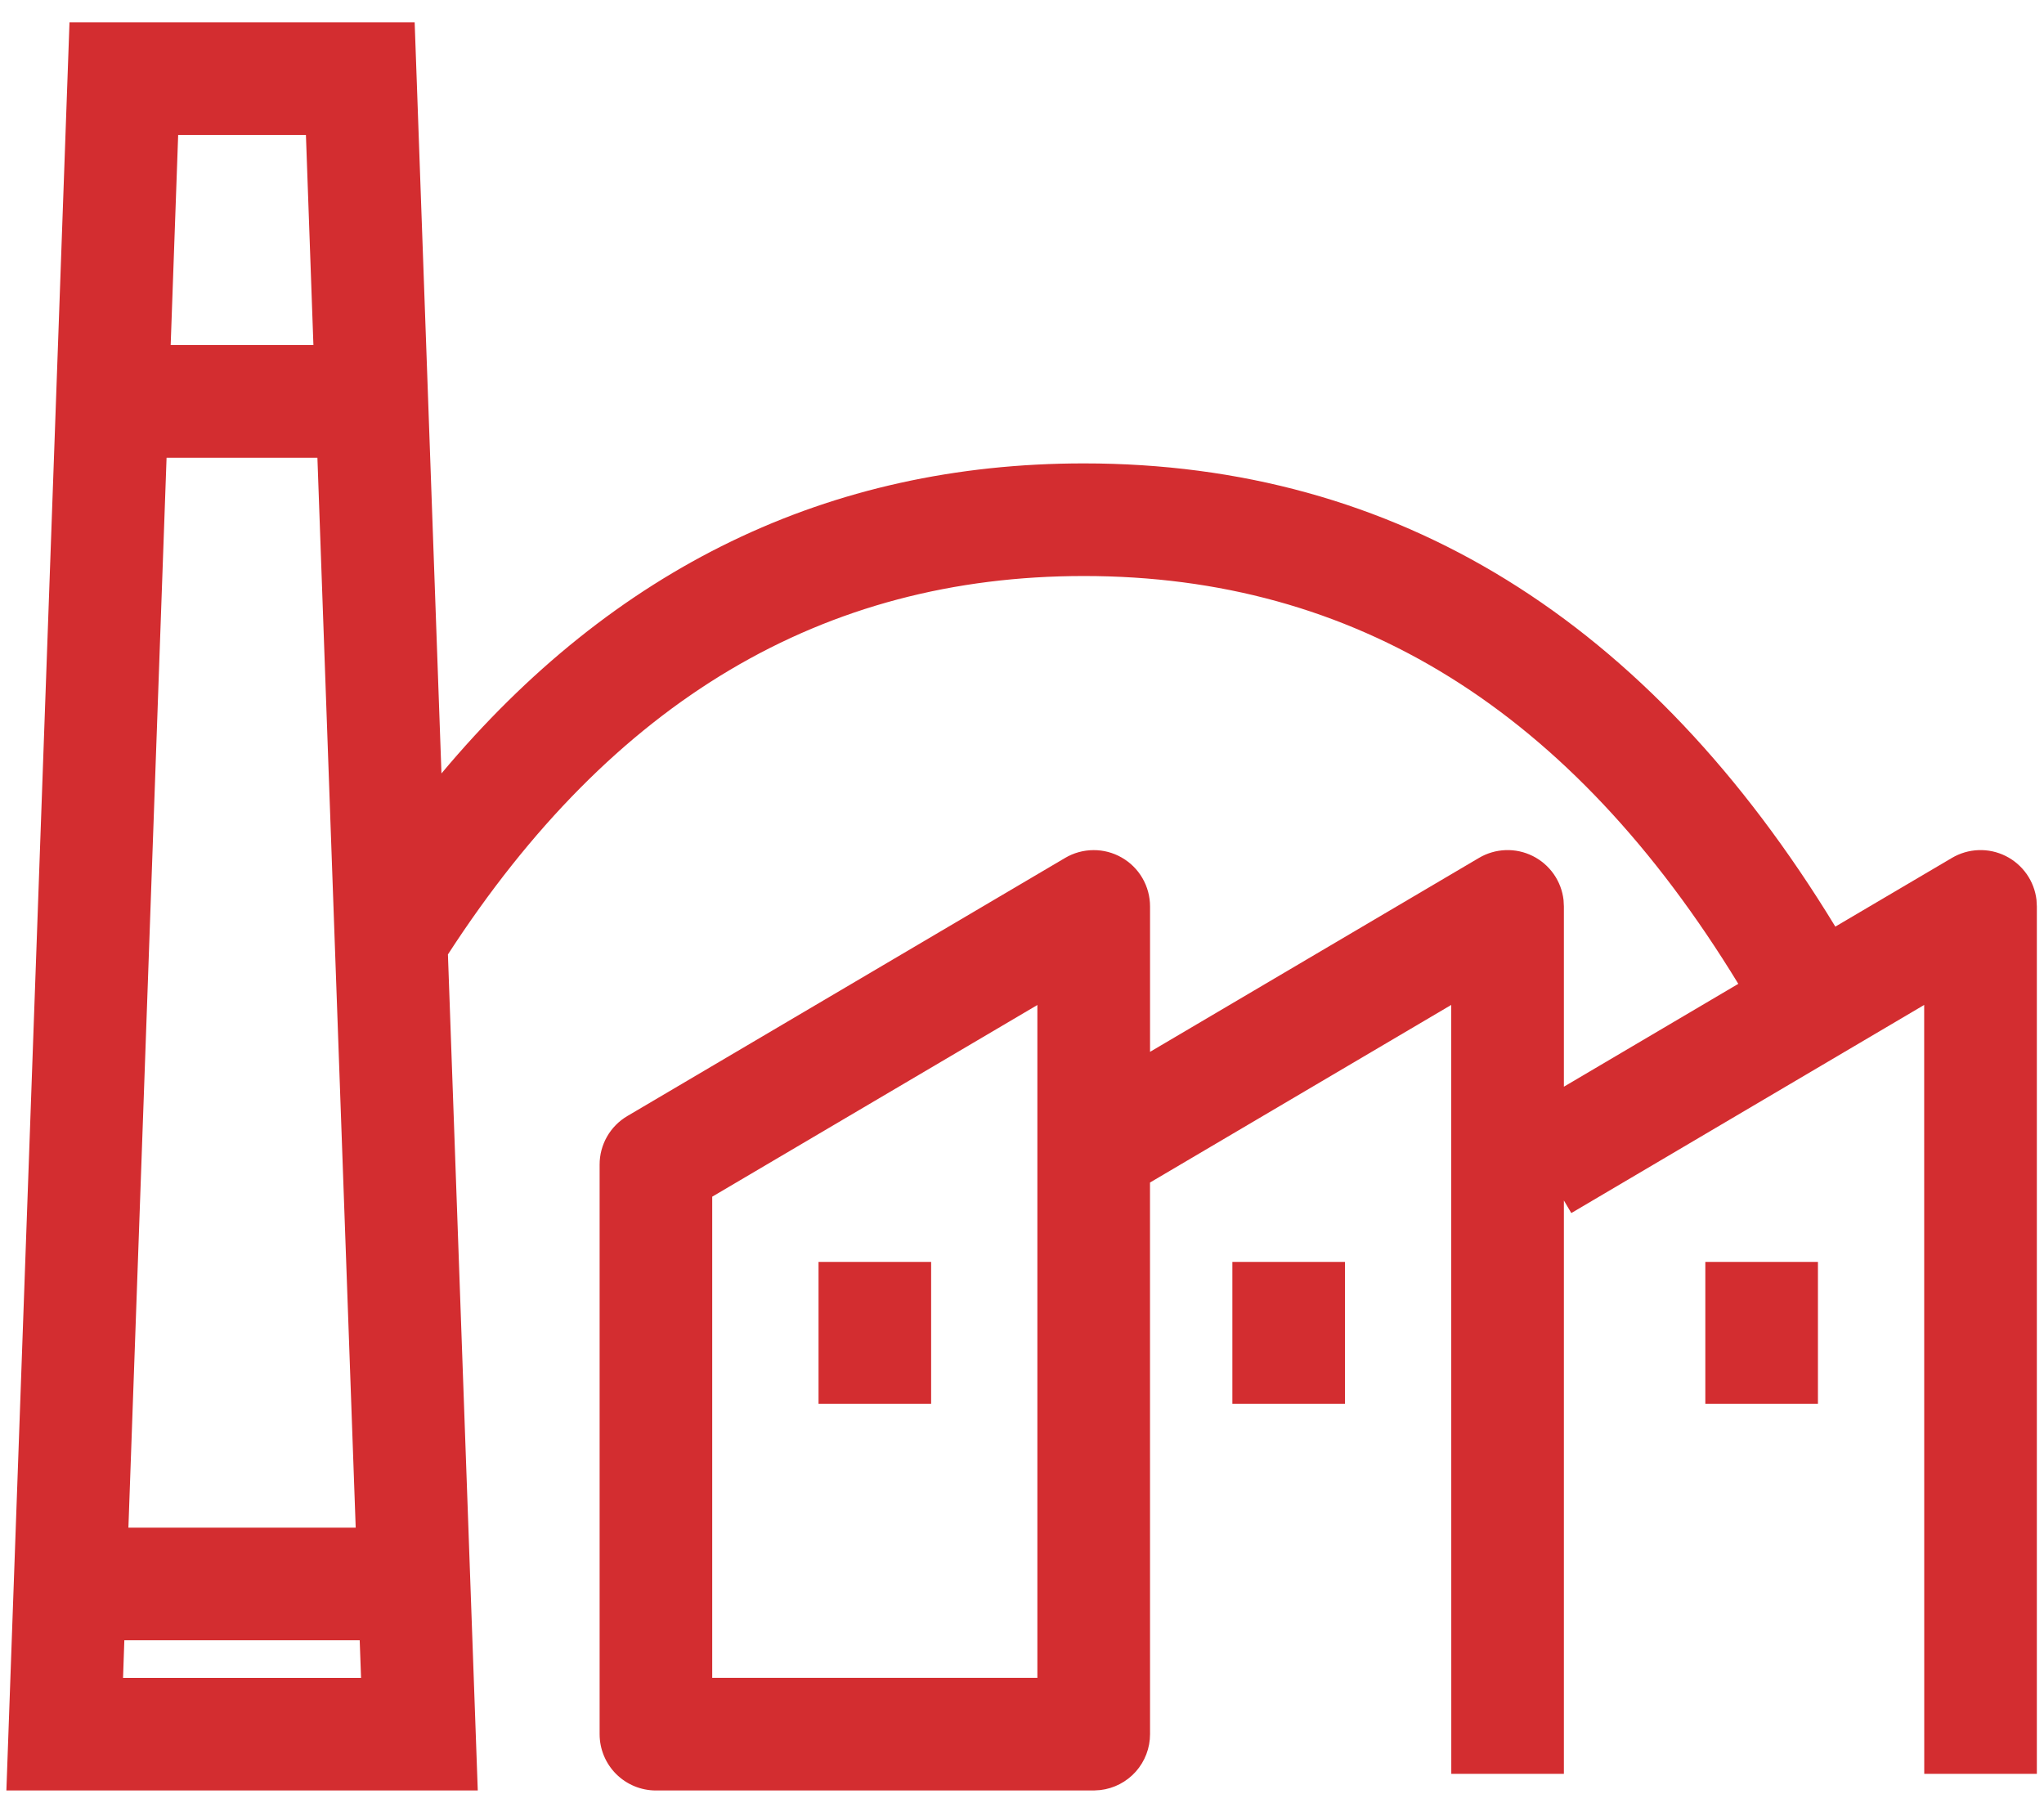 <svg width="90" height="79" viewBox="0 0 90 79" fill="none" xmlns="http://www.w3.org/2000/svg">
<path d="M18.258 0.983L19.438 34.052C27.014 24.998 36.484 20.402 47.725 20.402C61.487 20.402 72.584 27.287 80.812 40.796L85.946 37.771C86.302 37.561 86.705 37.443 87.118 37.428C87.531 37.413 87.941 37.502 88.311 37.686C88.681 37.87 88.999 38.144 89.237 38.482C89.474 38.82 89.623 39.212 89.67 39.623L89.685 39.906V78.095H84.727L84.724 44.244L69.187 53.407L68.86 52.852V78.095H63.902L63.899 44.244L50.636 52.063L50.638 76.35C50.638 76.957 50.415 77.543 50.012 77.997C49.608 78.45 49.052 78.74 48.449 78.811L48.159 78.829H28.881C28.223 78.829 27.593 78.567 27.128 78.103C26.663 77.638 26.402 77.007 26.402 76.35V51.273C26.401 50.841 26.514 50.417 26.728 50.042C26.942 49.667 27.25 49.355 27.622 49.136L46.9 37.771C47.276 37.549 47.704 37.431 48.142 37.428C48.578 37.424 49.009 37.537 49.388 37.754C49.768 37.97 50.083 38.283 50.303 38.661C50.522 39.039 50.638 39.469 50.638 39.906V46.309L65.121 37.771C65.477 37.561 65.88 37.443 66.293 37.428C66.706 37.413 67.116 37.502 67.486 37.686C67.856 37.87 68.174 38.144 68.412 38.482C68.649 38.82 68.798 39.212 68.845 39.623L68.86 39.906V47.844L76.54 43.315C69.182 31.258 59.642 25.36 47.725 25.36C36.239 25.36 26.97 30.839 19.723 42.02L21.037 78.829H0.281L3.06 0.983H18.258ZM15.838 72.217H5.475L5.418 73.873H15.898L15.838 72.217ZM45.677 44.247L31.36 52.686V73.87H45.677V44.244V44.247ZM13.979 20.154H7.334L5.654 67.258H15.662L13.976 20.154H13.979ZM59.221 55.557V61.804H54.263V55.557H59.221ZM80.046 55.557V61.804H75.088V55.557H80.046ZM40.999 55.557V61.804H36.041V55.557H40.999ZM13.47 5.941H7.845L7.515 15.193H13.8L13.47 5.941Z" fill="#D32D30"/>
</svg>
